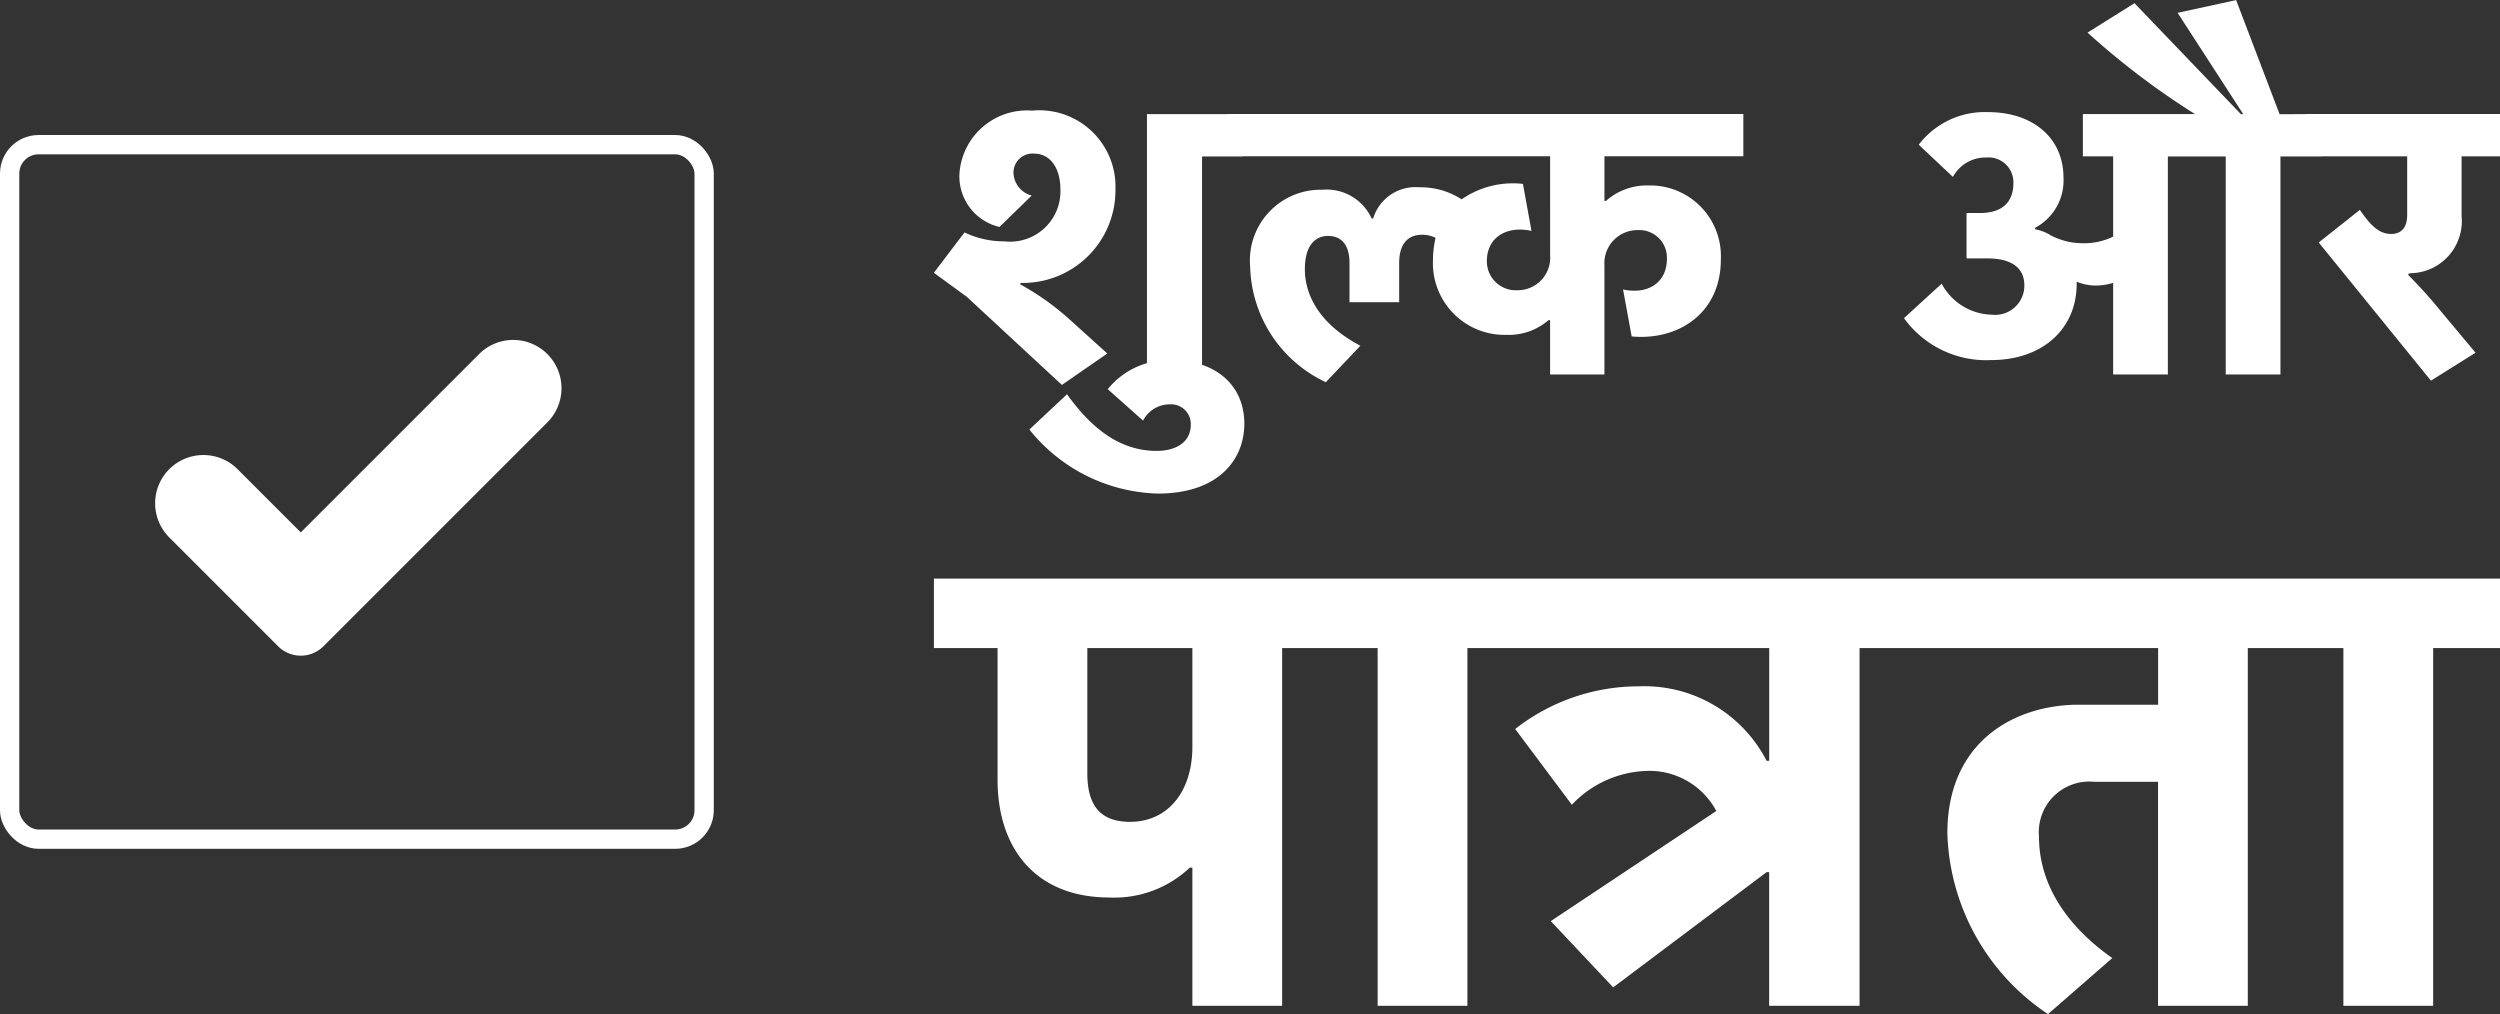 <svg xmlns="http://www.w3.org/2000/svg" width="129.59" height="52.567" viewBox="0 0 129.59 52.567">
  <rect x="0" y="0" width="129.59" height="52.567" fill="#333333" stroke="none"/>
  <g id="Group_5412" data-name="Group 5412" transform="translate(-155 -3171.001)">
    <g id="Group_5408" data-name="Group 5408" transform="translate(0 -3)">
      <g id="Rectangle_2211" data-name="Rectangle 2211" transform="translate(155 3181)" fill="none" stroke="#fff" stroke-width="1">
        <rect width="37" height="37" rx="2" stroke="none"/>
        <rect x="0.5" y="0.5" width="36" height="36" rx="1.5" fill="none"/>
      </g>
      <path id="Path_3089" data-name="Path 3089" d="M524.8,432.648a1.655,1.655,0,0,1-1.172-.485l-5.643-5.643a2.5,2.5,0,0,1,3.539-3.539l3.277,3.277,9.243-9.243h0a2.5,2.5,0,0,1,3.539,3.539l-11.609,11.609A1.654,1.654,0,0,1,524.8,432.648Z" transform="translate(-354.21 2775.34)" fill="#fff"/>
    </g>
    <g id="Group_5407" data-name="Group 5407" transform="translate(0 -2.861)">
      <path id="Path_10767" data-name="Path 10767" d="M-27.192-7.161V0h4.653V-18.546h3.465v-3.6H-40.59v3.6h3.3v6.831c0,3.531,1.947,6.1,5.808,6.1a5.684,5.684,0,0,0,4.158-1.551Zm0-6.27c0,2.31-1.254,3.894-3.234,3.894-1.485,0-2.211-.792-2.211-2.508v-6.5h5.445Zm17.721-5.115v-3.6H-21.054v3.6h3.465V0h4.653V-18.546ZM2.706-6.93V0H7.392V-18.546h3.465v-3.6H-10.791v3.6h13.5V-12.7H2.574a7.123,7.123,0,0,0-6.633-3.861,10.386,10.386,0,0,0-6.4,2.211l2.937,3.927A5.569,5.569,0,0,1-3.63-12.177,3.929,3.929,0,0,1-.033-10.1l-8.58,5.709L-5.379-.957,2.574-6.93ZM20.493-2.475c-2.343-1.65-3.8-3.795-3.8-6.3a2.622,2.622,0,0,1,2.871-2.838h3.3V0h4.653V-18.546h3.5v-3.6H9.537v3.6H22.869v2.937H18.744c-3.2,0-6.8,1.815-6.8,6.666A11.661,11.661,0,0,0,17.16.429Zm20.1-16.071v-3.6H29.007v3.6h3.465V0h4.653V-18.546Z" transform="translate(244 3226)" fill="#fff"/>
      <path id="Path_10766" data-name="Path 10766" d="M-36.9-10.128a1.262,1.262,0,0,1-.945-1.207.987.987,0,0,1,1.086-.965c.744,0,1.348.644,1.348,1.871a2.608,2.608,0,0,1-2.9,2.675,4.735,4.735,0,0,1-2.072-.463l-1.589,2.092,1.71,1.247,4.928,4.566,2.353-1.629-1.871-1.69a13.626,13.626,0,0,0-2.635-1.891V-5.6a4.8,4.8,0,0,0,4.928-4.868,3.952,3.952,0,0,0-4.324-4.063,3.51,3.51,0,0,0-3.761,3.258A2.693,2.693,0,0,0-38.569-8.5Zm5.974,9.273h2.856v-11.3h2.112v-2.192h-4.968ZM-35.069.171-37.02,2A8.818,8.818,0,0,0-30.363,5.32c3.2,0,4.485-1.81,4.485-3.621,0-2.072-1.589-3.279-3.641-3.279A4.017,4.017,0,0,0-32.957-.091l1.83,1.629A1.556,1.556,0,0,1-29.719.694,1.019,1.019,0,0,1-28.653,1.74c0,.986-.865,1.368-1.77,1.368C-32.334,3.107-33.8,1.941-35.069.171Zm13.235-10.6a3.667,3.667,0,0,0-3.741,4A6.8,6.8,0,0,0-21.653-.453l1.79-1.891C-22.076-3.51-22.74-5.059-22.74-6.306c0-1.388.664-1.73,1.207-1.73.664,0,1.106.443,1.106,1.388V-4.6h2.575V-6.628c0-.986.443-1.468,1.187-1.468a1.516,1.516,0,0,1,.7.161A5.3,5.3,0,0,0-16.1-6.769a3.715,3.715,0,0,0,3.8,3.862,3.164,3.164,0,0,0,2.192-.764h.08V-.855h2.816V-6.507a1.718,1.718,0,0,1,1.73-1.83A1.431,1.431,0,0,1-3.973-6.849c0,1.207-.945,1.871-2.273,1.589L-5.8-2.826C-3.43-2.6-1.178-3.993-1.178-6.809a3.666,3.666,0,0,0-3.761-3.842,3.185,3.185,0,0,0-2.192.8h-.08v-2.313h7.2v-2.192H-26.762v2.192h16.735V-7.05a1.687,1.687,0,0,1-1.69,1.83,1.5,1.5,0,0,1-1.589-1.509c0-1.207.986-1.85,2.313-1.569l-.443-2.434a4.65,4.65,0,0,0-3.178.8,3.889,3.889,0,0,0-2.192-.624A2.286,2.286,0,0,0-19.2-8.941h-.08A2.56,2.56,0,0,0-21.834-10.429ZM8.316-3.772A5.258,5.258,0,0,0,12.822-1.6c2.735,0,4.445-1.669,4.445-3.942v-.121a2.611,2.611,0,0,0,.986.2,3.053,3.053,0,0,0,.905-.141V-.855h2.836v-11.3h3v11.3h2.836v-11.3h2.112v-2.192H27.786l-2.253-5.913L22.5-19.6l3.4,5.25h-.121L20.264-20.1,17.83-18.575A39.928,39.928,0,0,0,23.4-14.352H17.589v2.192h1.569V-8a3.42,3.42,0,0,1-1.609.342,3.523,3.523,0,0,1-1.609-.4.421.421,0,0,1-.121-.08H15.8a2.323,2.323,0,0,0-.684-.241v-.08a2.77,2.77,0,0,0,1.468-2.595c0-2.052-1.569-3.4-3.922-3.4a4.3,4.3,0,0,0-3.58,1.69l1.77,1.669A1.916,1.916,0,0,1,12.58-12.1a1.29,1.29,0,0,1,1.408,1.328c0,.905-.5,1.549-1.73,1.549h-.7v2.353h1.086c1.287,0,1.911.523,1.911,1.388a1.515,1.515,0,0,1-1.69,1.529,3.015,3.015,0,0,1-2.595-1.609ZM34.464-6.085c.06,0,.121-.02.181-.02A2.7,2.7,0,0,0,37.22-9.062v-3.1h1.991v-2.192H29.134v2.192H34.4v3.037c0,.724-.362.986-.825.986-.583,0-1.006-.342-1.629-1.247l-2.132,1.69L35.631-.533l2.313-1.448-1.85-2.213A23.941,23.941,0,0,0,34.464-6Z" transform="translate(245.379 3194.127)" fill="#fff"/>
    </g>
  </g>
</svg>
